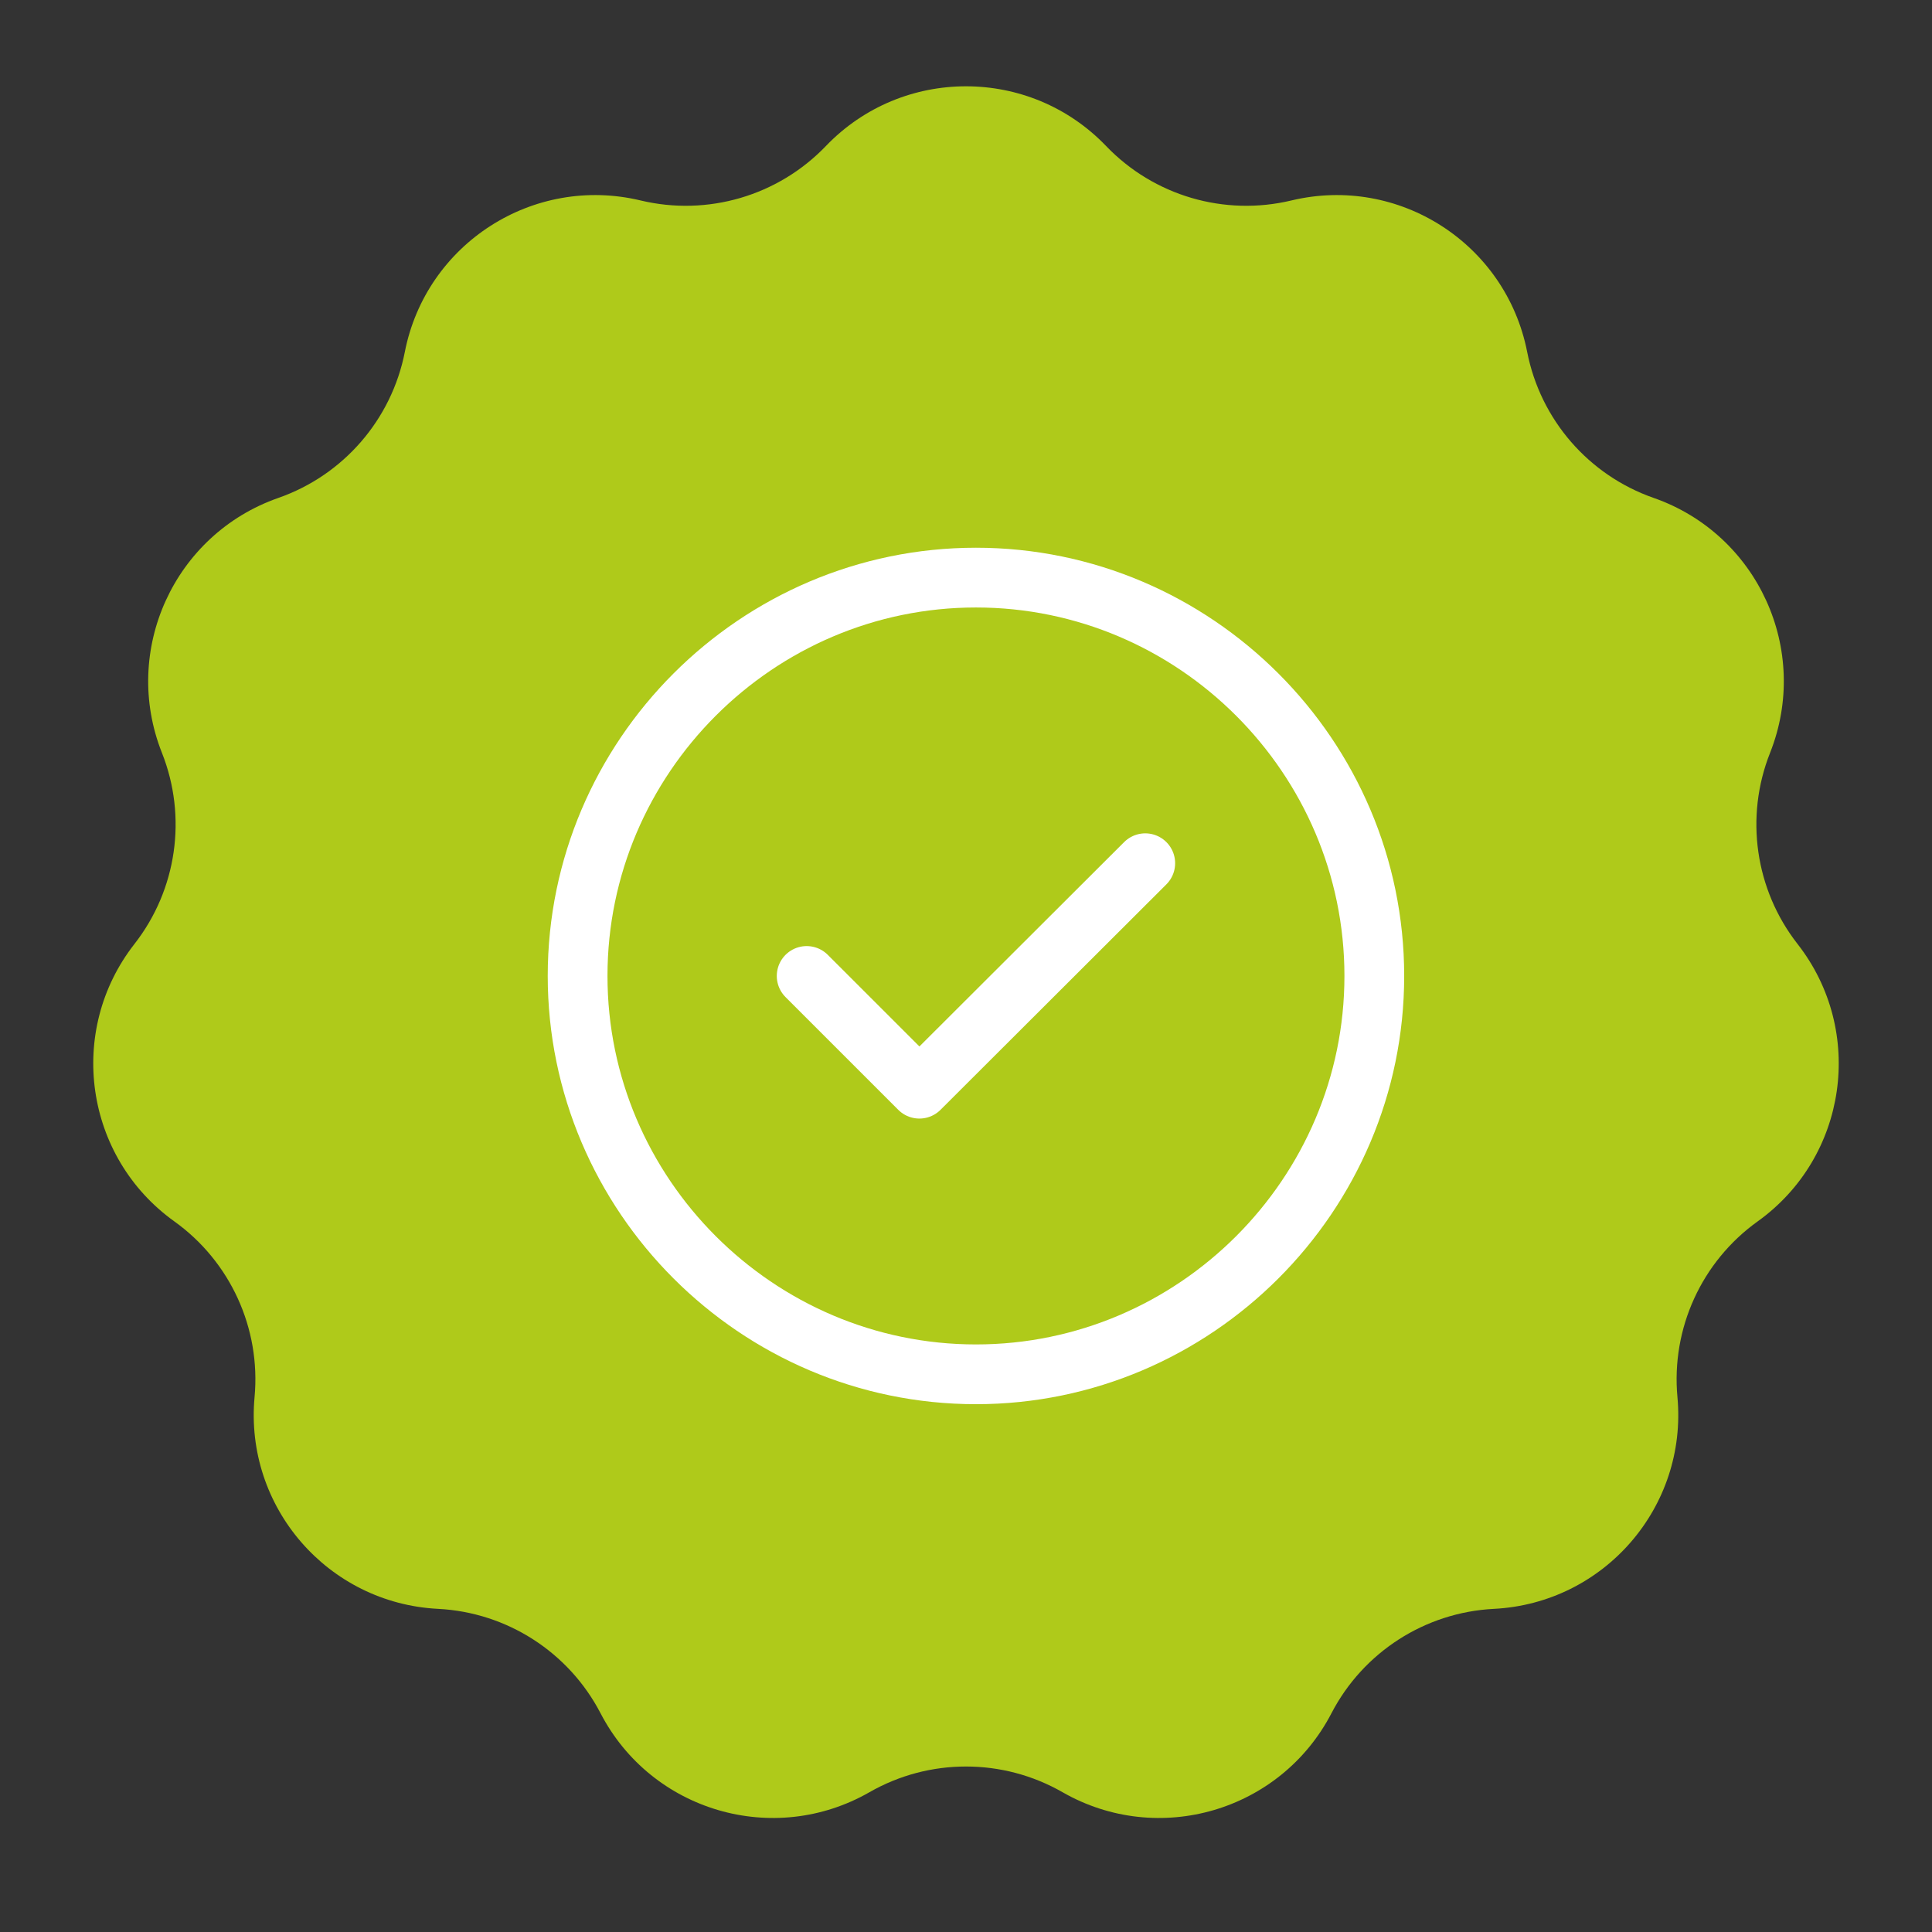 <?xml version="1.0" encoding="UTF-8"?> <svg xmlns="http://www.w3.org/2000/svg" width="97" height="97" viewBox="0 0 97 97" fill="none"><rect x="0" y="0" width="97" height="97" fill="#333333" stroke="none"/><path d="M41.465 7.332C45.302 3.333 51.698 3.333 55.535 7.332V7.332C57.931 9.83 61.472 10.87 64.839 10.064V10.064C70.229 8.774 75.609 12.232 76.675 17.671V17.671C77.341 21.068 79.758 23.857 83.025 24.999V24.999C88.257 26.828 90.914 32.645 88.87 37.797V37.797C87.593 41.015 88.119 44.668 90.25 47.395V47.395C93.663 51.763 92.752 58.093 88.248 61.322V61.322C85.434 63.339 83.901 66.696 84.219 70.142V70.142C84.729 75.662 80.541 80.495 75.006 80.776V80.776C71.549 80.951 68.444 82.947 66.848 86.018V86.018C64.293 90.937 58.157 92.739 53.348 89.982V89.982C50.345 88.261 46.655 88.261 43.652 89.982V89.982C38.843 92.739 32.707 90.937 30.152 86.018V86.018C28.556 82.947 25.451 80.951 21.994 80.776V80.776C16.459 80.495 12.271 75.662 12.781 70.142V70.142C13.099 66.696 11.566 63.339 8.752 61.322V61.322C4.248 58.093 3.337 51.763 6.75 47.395V47.395C8.881 44.668 9.407 41.015 8.13 37.797V37.797C6.086 32.645 8.743 26.828 13.975 24.999V24.999C17.242 23.857 19.659 21.068 20.325 17.671V17.671C21.391 12.232 26.771 8.774 32.161 10.064V10.064C35.528 10.87 39.069 9.83 41.465 7.332V7.332Z" fill="#AFCA1A"></path><path d="M49 69C60 69 69 60 69 49C69 38 60 29 49 29C38 29 29 38 29 49C29 60 38 69 49 69Z" stroke="white" stroke-width="3" stroke-linecap="round" stroke-linejoin="round"></path><path d="M40.5 49L46.16 54.66L57.5 43.34" stroke="white" stroke-width="3" stroke-linecap="round" stroke-linejoin="round"></path></svg> 